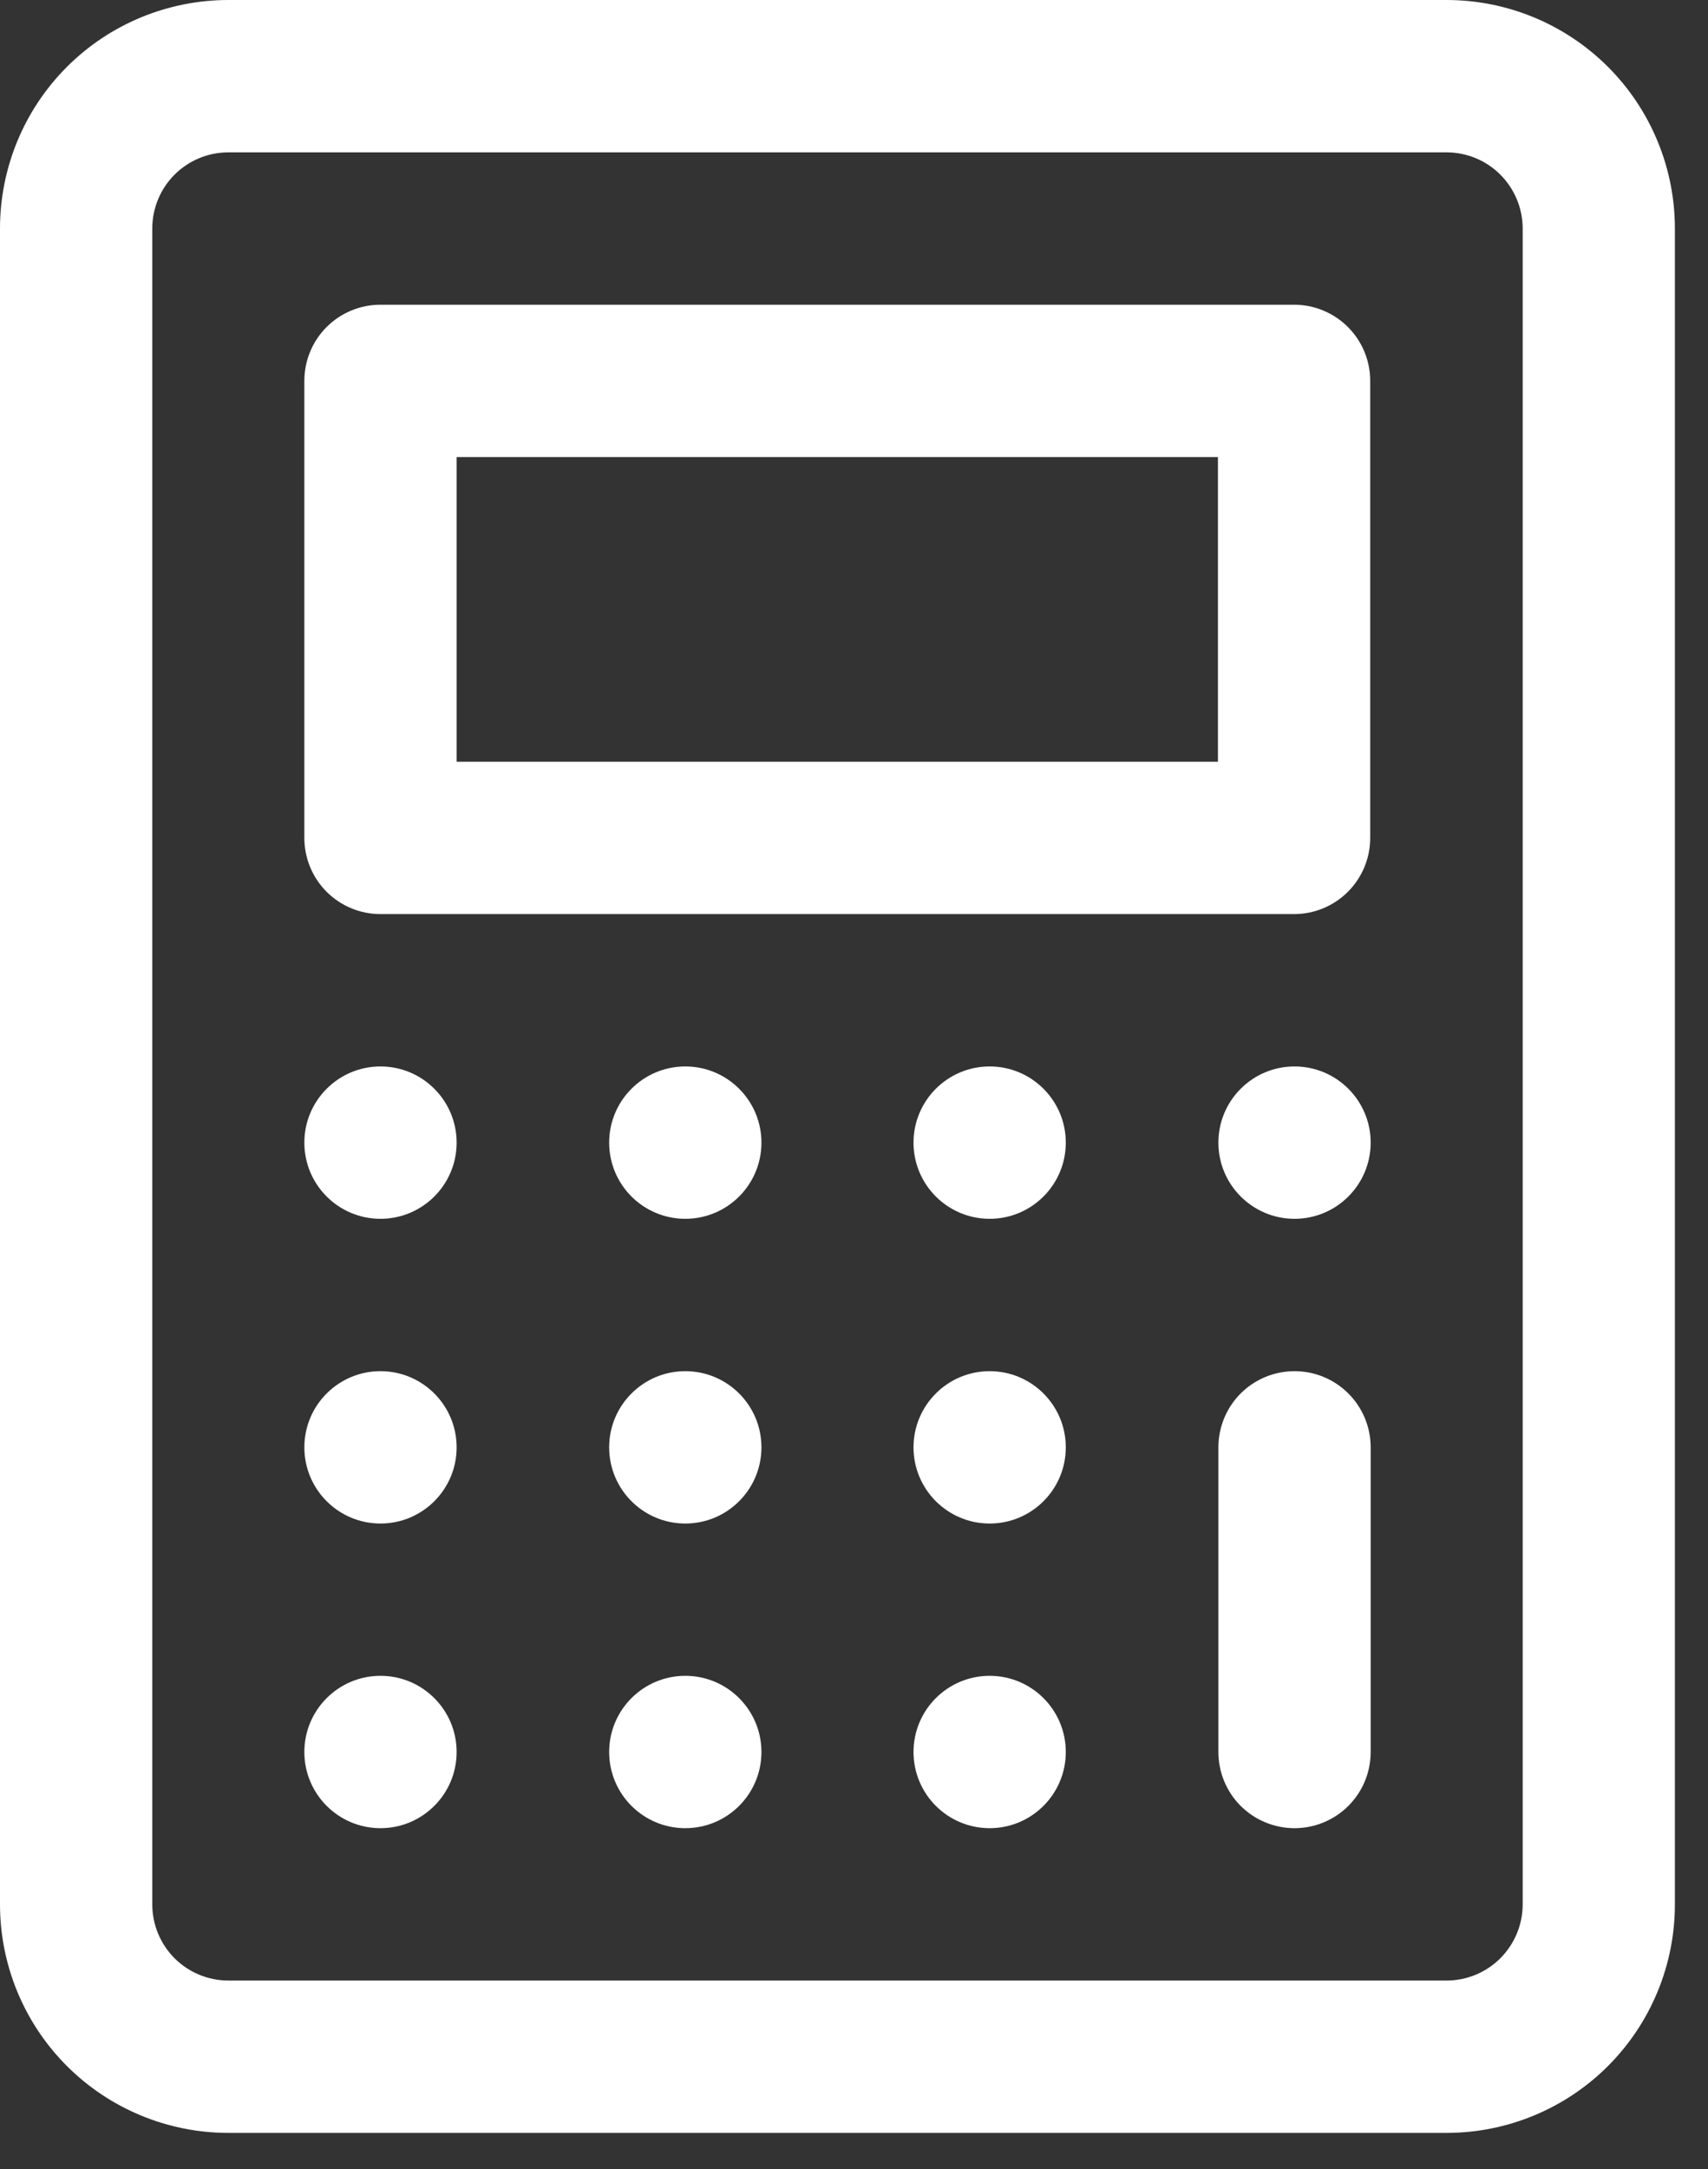 <?xml version="1.0" encoding="UTF-8"?>
<svg xmlns="http://www.w3.org/2000/svg" width="26" height="33" viewBox="0 0 26 33" fill="none">
  <rect x="0" y="0" width="26" height="33" fill="#333333" stroke="none"/>
  <path d="M22.02 0H3.477C2.555 0 1.67 0.366 1.018 1.018C0.366 1.67 0 2.555 0 3.477V28.973C0 29.895 0.366 30.78 1.018 31.432C1.67 32.084 2.555 32.45 3.477 32.45H22.02C22.942 32.45 23.826 32.084 24.478 31.432C25.13 30.78 25.496 29.895 25.496 28.973V3.477C25.496 2.555 25.13 1.67 24.478 1.018C23.826 0.366 22.942 0 22.02 0ZM23.179 28.973C23.179 29.281 23.056 29.575 22.839 29.793C22.622 30.01 22.327 30.132 22.02 30.132H3.477C3.169 30.132 2.875 30.01 2.657 29.793C2.44 29.575 2.318 29.281 2.318 28.973V3.477C2.318 3.169 2.44 2.875 2.657 2.657C2.875 2.44 3.169 2.318 3.477 2.318H22.02C22.327 2.318 22.622 2.44 22.839 2.657C23.056 2.875 23.179 3.169 23.179 3.477V28.973Z" fill="white"></path>
  <path d="M19.699 4.636H5.792C5.484 4.636 5.19 4.758 4.972 4.975C4.755 5.192 4.633 5.487 4.633 5.795V12.748C4.633 13.056 4.755 13.35 4.972 13.568C5.19 13.785 5.484 13.907 5.792 13.907H19.699C20.006 13.907 20.301 13.785 20.518 13.568C20.736 13.35 20.858 13.056 20.858 12.748V5.795C20.858 5.487 20.736 5.192 20.518 4.975C20.301 4.758 20.006 4.636 19.699 4.636ZM18.54 11.589H6.951V6.954H18.54V11.589Z" fill="white"></path>
  <path d="M5.792 18.543C6.432 18.543 6.951 18.024 6.951 17.384C6.951 16.744 6.432 16.225 5.792 16.225C5.152 16.225 4.633 16.744 4.633 17.384C4.633 18.024 5.152 18.543 5.792 18.543Z" fill="white"></path>
  <path d="M10.432 18.543C11.072 18.543 11.591 18.024 11.591 17.384C11.591 16.744 11.072 16.225 10.432 16.225C9.792 16.225 9.273 16.744 9.273 17.384C9.273 18.024 9.792 18.543 10.432 18.543Z" fill="white"></path>
  <path d="M15.065 18.543C15.705 18.543 16.224 18.024 16.224 17.384C16.224 16.744 15.705 16.225 15.065 16.225C14.425 16.225 13.906 16.744 13.906 17.384C13.906 18.024 14.425 18.543 15.065 18.543Z" fill="white"></path>
  <path d="M19.706 18.543C20.346 18.543 20.865 18.024 20.865 17.384C20.865 16.744 20.346 16.225 19.706 16.225C19.066 16.225 18.547 16.744 18.547 17.384C18.547 18.024 19.066 18.543 19.706 18.543Z" fill="white"></path>
  <path d="M5.792 23.179C6.432 23.179 6.951 22.66 6.951 22.02C6.951 21.38 6.432 20.861 5.792 20.861C5.152 20.861 4.633 21.38 4.633 22.02C4.633 22.66 5.152 23.179 5.792 23.179Z" fill="white"></path>
  <path d="M10.432 23.179C11.072 23.179 11.591 22.66 11.591 22.02C11.591 21.38 11.072 20.861 10.432 20.861C9.792 20.861 9.273 21.38 9.273 22.02C9.273 22.66 9.792 23.179 10.432 23.179Z" fill="white"></path>
  <path d="M15.065 23.179C15.705 23.179 16.224 22.66 16.224 22.02C16.224 21.38 15.705 20.861 15.065 20.861C14.425 20.861 13.906 21.38 13.906 22.02C13.906 22.66 14.425 23.179 15.065 23.179Z" fill="white"></path>
  <path d="M5.792 27.814C6.432 27.814 6.951 27.295 6.951 26.655C6.951 26.015 6.432 25.496 5.792 25.496C5.152 25.496 4.633 26.015 4.633 26.655C4.633 27.295 5.152 27.814 5.792 27.814Z" fill="white"></path>
  <path d="M10.432 27.814C11.072 27.814 11.591 27.295 11.591 26.655C11.591 26.015 11.072 25.496 10.432 25.496C9.792 25.496 9.273 26.015 9.273 26.655C9.273 27.295 9.792 27.814 10.432 27.814Z" fill="white"></path>
  <path d="M15.065 27.814C15.705 27.814 16.224 27.295 16.224 26.655C16.224 26.015 15.705 25.496 15.065 25.496C14.425 25.496 13.906 26.015 13.906 26.655C13.906 27.295 14.425 27.814 15.065 27.814Z" fill="white"></path>
  <path d="M19.706 20.861C19.398 20.861 19.104 20.983 18.886 21.2C18.669 21.418 18.547 21.712 18.547 22.02V26.655C18.547 26.963 18.669 27.258 18.886 27.475C19.104 27.692 19.398 27.814 19.706 27.814C20.013 27.814 20.308 27.692 20.525 27.475C20.743 27.258 20.865 26.963 20.865 26.655V22.02C20.865 21.712 20.743 21.418 20.525 21.2C20.308 20.983 20.013 20.861 19.706 20.861Z" fill="white"></path>
</svg>
